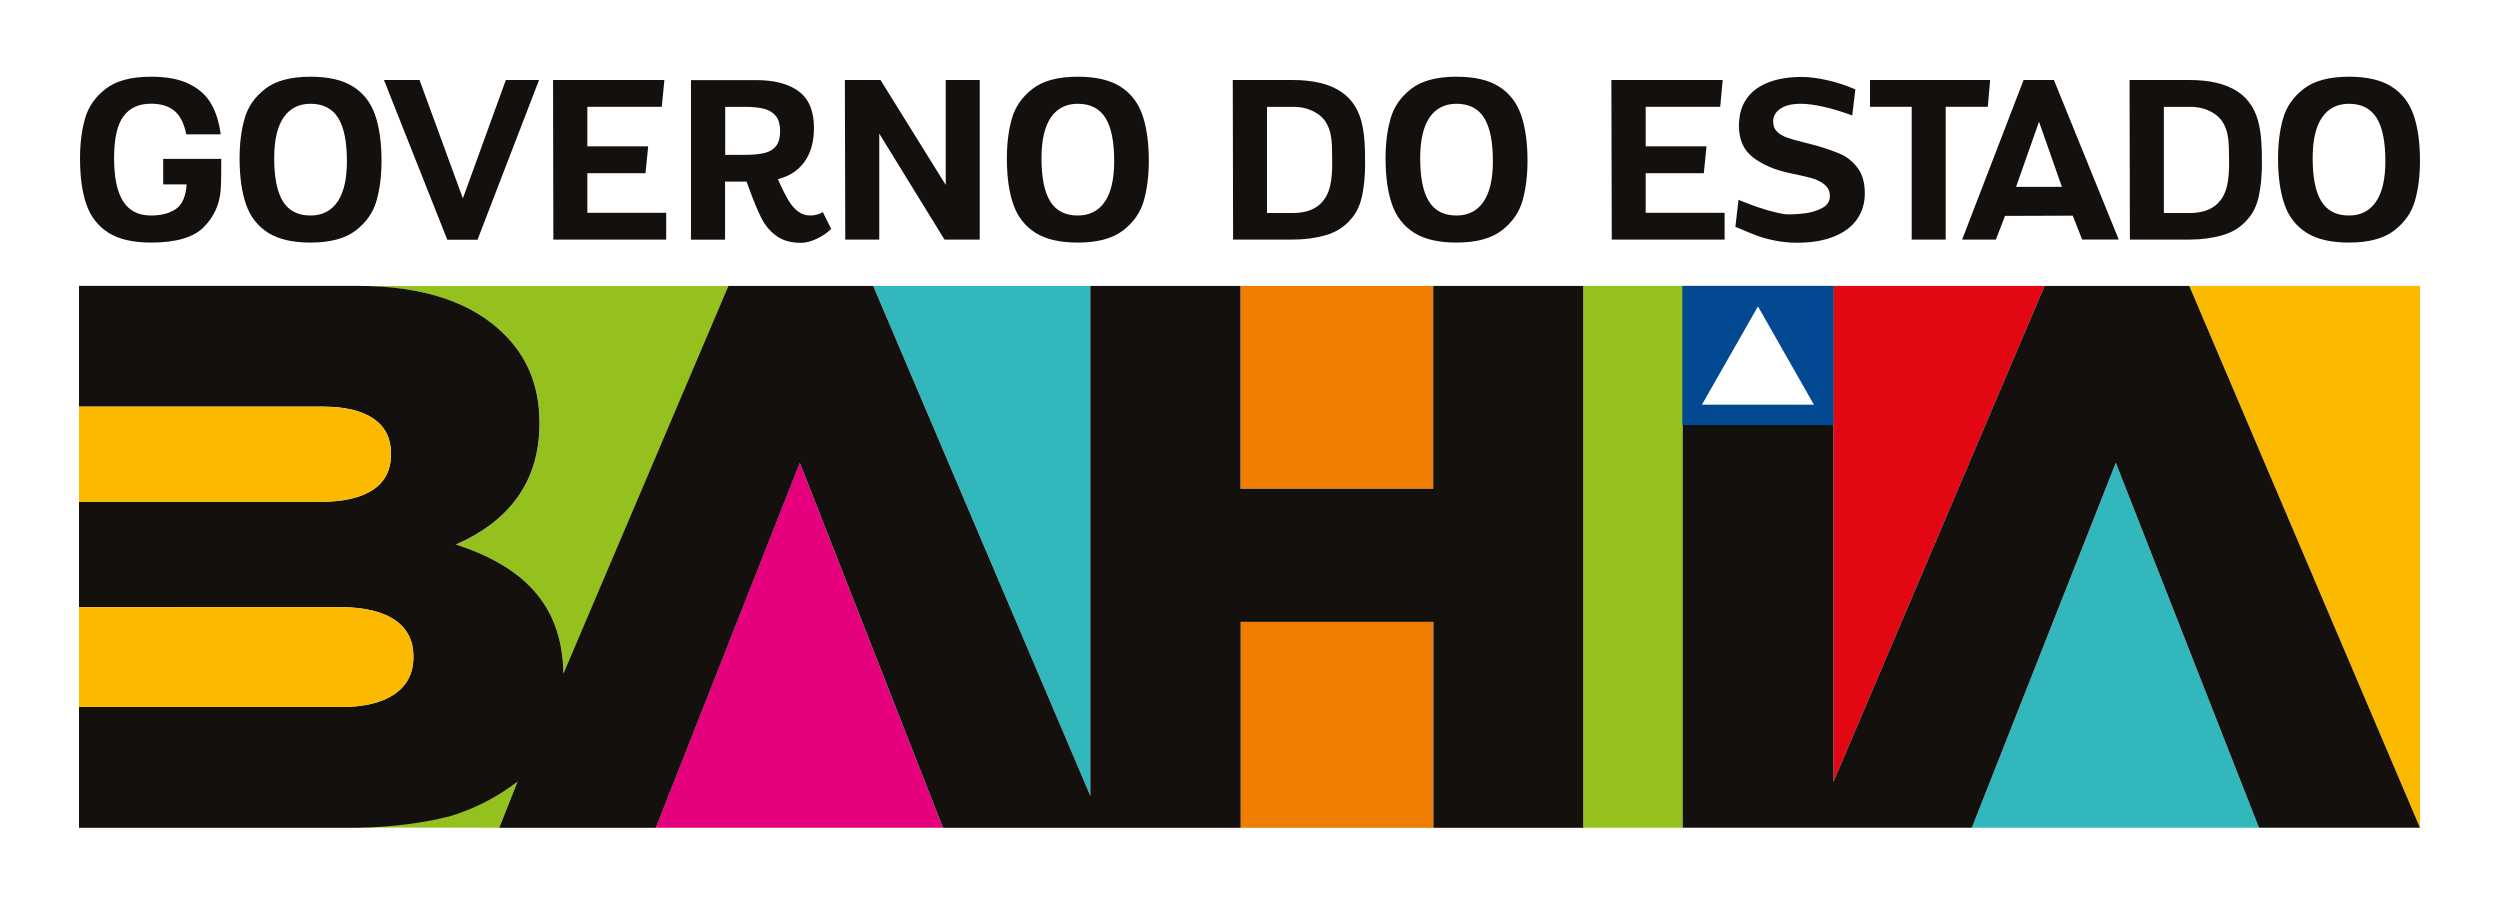 <?xml version="1.0" encoding="UTF-8"?>
<svg id="uuid-a0a466a5-f48c-4be0-a8ef-2aab35a89f64" data-name="Camada 2" xmlns="http://www.w3.org/2000/svg" viewBox="0 0 317.74 115.44">
  <g id="uuid-7178d232-035c-4a0e-97ed-7a7b6205cbfc" data-name="Camada 1">
    <g>
      <rect width="317.74" height="115.44" style="fill: #fff;"/>
      <path d="M63.45,105.2l-17.35-.02s8.9-.38,13.18-2.19c4.61-1.95,6.53-3.76,6.53-3.76l-2.37,5.97Z" style="fill: #95c11f;"/>
      <path d="M68.57,53.66v.2c0,7.97-4.53,12.69-10.62,15.35,8.24,2.71,13.51,7.34,13.67,16.41l20.97-49.27h-47.23c8.66,0,14.76,2.16,18.79,6.2,2.75,2.75,4.43,6.39,4.43,11.12" style="fill: #95c11f;"/>
      <polygon points="307.57 36.34 278.25 36.34 307.57 105.2 307.57 36.34" style="fill: #fbba00;"/>
      <polygon points="250.61 105.2 287.11 105.2 268.91 58.81 250.61 105.2" style="fill: #31b7bc;"/>
      <polygon points="259.86 36.34 233.02 36.34 233.02 99.38 259.86 36.34" style="fill: #e30613;"/>
      <rect x="157.67" y="36.34" width="24.5" height="25.77" style="fill: #ef7d00;"/>
      <rect x="157.67" y="79.04" width="24.5" height="26.17" style="fill: #ef7d00;"/>
      <polygon points="138.58 36.34 110.99 36.34 138.58 101.17 138.58 36.34" style="fill: #31b7bc;"/>
      <polygon points="83.34 105.2 119.84 105.2 101.64 58.81 83.34 105.2" style="fill: #e6007e;"/>
      <polygon points="278.25 36.34 259.86 36.34 233.02 99.38 233.02 36.34 213.83 36.34 213.83 105.2 230.54 105.2 233.02 105.2 250.61 105.2 268.91 58.81 287.11 105.2 307.57 105.2 278.25 36.34" style="fill: #13100d;"/>
      <path d="M182.16,36.34v25.78h-24.5v-25.78h-19.08v64.83l-27.6-64.83h-18.4l-20.97,49.27c-.15-9.07-5.43-13.7-13.67-16.41,6.1-2.65,10.62-7.38,10.62-15.35v-.2c0-4.72-1.67-8.36-4.43-11.12-4.03-4.03-10.13-6.2-18.79-6.2H10.04v15.35h30.99c5.71,0,8.66,2.16,8.66,5.9v.2c0,4.03-3.25,6-9.05,6H10.04v13.38h33.15c6.4,0,9.35,2.46,9.35,6.2v.2c0,4.03-3.35,6.3-9.15,6.3H10.04v15.35h35.51c4.11-.05,9.45-.73,12.44-1.72,2.8-.93,5.58-2.44,7.79-4.16l-2.33,5.88h19.9l18.3-46.39,18.2,46.39h37.83v-26.17h24.5v26.17h19.08V36.34h-19.08Z" style="fill: #13100d;"/>
      <rect x="201.25" y="36.34" width="12.58" height="68.86" style="fill: #95c11f;"/>
      <path d="M43.39,89.86c5.8,0,9.15-2.26,9.15-6.3v-.2c0-3.74-2.95-6.2-9.35-6.2H10.04v12.69h33.35Z" style="fill: #fbba00;"/>
      <path d="M40.63,63.79c5.8,0,9.05-1.97,9.05-6v-.2c0-3.74-2.95-5.9-8.66-5.9H10.04v12.1h30.59Z" style="fill: #fbba00;"/>
      <rect x="213.83" y="36.34" width="19.18" height="17.69" style="fill: #034991;"/>
      <polygon points="216.31 51.43 223.43 38.94 230.54 51.43 216.31 51.43" style="fill: #fff;"/>
      <path d="M261.04,10.17h-3.85l-7.81,20.28h4.29l1.16-3.01,8.61-.03,1.19,3.03h4.65l-8.24-20.28ZM256.23,23.76l2.92-8.29,2.91,8.28h-5.83Z" style="fill: #13100d;"/>
      <path d="M20.74,23.44h2.98c-.1,1.51-.55,2.55-1.35,3.11-.8.56-1.86.84-3.18.84-1.59,0-2.77-.6-3.54-1.8-.77-1.2-1.15-3.03-1.15-5.5s.4-4.25,1.19-5.31c.8-1.07,1.96-1.6,3.49-1.6,1.26,0,2.25.3,2.99.91.73.61,1.23,1.6,1.5,2.98h4.38c-.19-1.46-.57-2.73-1.17-3.8-.59-1.07-1.51-1.93-2.76-2.56-1.25-.64-2.89-.96-4.94-.96-2.51,0-4.44.52-5.76,1.55-1.33,1.03-2.2,2.29-2.62,3.79-.42,1.49-.63,3.17-.63,5.03,0,2.37.27,4.33.82,5.89s1.49,2.75,2.81,3.58c1.32.83,3.12,1.24,5.39,1.24,3.17,0,5.41-.65,6.71-1.97,1.3-1.31,2.02-2.9,2.15-4.77.03-.29.05-.92.06-1.89.01-.98.01-1.65.01-2.01h-7.38v3.26Z" style="fill: #13100d;"/>
      <path d="M44.85,10.99c-1.32-.83-3.12-1.24-5.39-1.24-2.52,0-4.44.52-5.76,1.55-1.33,1.03-2.2,2.29-2.62,3.79-.42,1.49-.63,3.17-.63,5.03,0,2.37.28,4.33.83,5.89.55,1.56,1.49,2.75,2.81,3.58,1.32.83,3.11,1.24,5.37,1.24,2.52,0,4.44-.52,5.77-1.55,1.33-1.03,2.21-2.29,2.63-3.79.42-1.49.63-3.17.63-5.03,0-2.37-.28-4.33-.83-5.89-.55-1.56-1.49-2.75-2.81-3.58M42.89,25.65c-.8,1.16-1.94,1.74-3.43,1.74-1.58,0-2.75-.59-3.49-1.78-.75-1.19-1.12-3.03-1.12-5.51,0-2.29.4-4.01,1.19-5.17.8-1.16,1.94-1.74,3.42-1.74,1.59,0,2.76.59,3.51,1.78.75,1.19,1.12,3.03,1.12,5.51,0,2.29-.4,4.01-1.2,5.17" style="fill: #13100d;"/>
      <polygon points="58.85 25.16 58.81 25.16 53.32 10.17 48.8 10.17 56.85 30.47 60.69 30.47 68.51 10.17 64.29 10.17 58.85 25.16" style="fill: #13100d;"/>
      <polygon points="74.65 22.01 82.04 22.01 82.38 18.6 74.65 18.6 74.65 13.57 84.11 13.57 84.44 10.17 70.29 10.17 70.33 30.45 84.67 30.45 84.67 27.05 74.65 27.05 74.65 22.01" style="fill: #13100d;"/>
      <path d="M103.87,27.26c-.29.08-.56.13-.82.13-.63,0-1.17-.17-1.63-.52-.46-.34-.87-.83-1.25-1.47-.37-.63-.81-1.51-1.3-2.63,1.48-.38,2.62-1.13,3.4-2.24.79-1.11,1.18-2.54,1.18-4.3,0-2.11-.64-3.65-1.92-4.61-1.28-.96-3.1-1.44-5.47-1.44h-8.24v20.28h4.33v-7.38h2.74s.29.81.29.81c.6,1.64,1.13,2.92,1.59,3.83.46.91,1.09,1.66,1.89,2.25.8.59,1.84.89,3.12.89.63,0,1.3-.17,2.02-.51.72-.34,1.33-.75,1.84-1.25l-1.06-2.14c-.21.13-.46.23-.74.32M98.64,18.55c-.34.44-.83.74-1.46.89-.63.16-1.46.24-2.47.24h-2.54v-6.1h2.54c1.01,0,1.84.09,2.48.27.64.18,1.12.5,1.46.95s.5,1.08.5,1.89-.17,1.43-.51,1.86" style="fill: #13100d;"/>
      <polygon points="120.2 23.51 111.91 10.17 107.38 10.17 107.43 30.45 111.75 30.45 111.75 16.98 120.04 30.45 124.52 30.45 124.52 10.17 120.2 10.17 120.2 23.51" style="fill: #13100d;"/>
      <path d="M142.37,10.99c-1.32-.83-3.12-1.24-5.39-1.24-2.52,0-4.44.52-5.76,1.55-1.33,1.03-2.2,2.29-2.62,3.79-.42,1.49-.63,3.17-.63,5.03,0,2.37.28,4.33.83,5.89.55,1.56,1.49,2.75,2.81,3.58,1.32.83,3.11,1.24,5.37,1.24,2.52,0,4.44-.52,5.77-1.55,1.33-1.03,2.21-2.29,2.63-3.79.42-1.49.63-3.17.63-5.03,0-2.37-.28-4.33-.83-5.89-.55-1.56-1.49-2.75-2.81-3.58M140.41,25.65c-.8,1.16-1.94,1.74-3.43,1.74-1.58,0-2.75-.59-3.49-1.78-.75-1.19-1.12-3.03-1.12-5.51,0-2.29.4-4.01,1.19-5.17.8-1.16,1.94-1.74,3.42-1.74,1.59,0,2.76.59,3.51,1.78.75,1.19,1.12,3.03,1.12,5.51,0,2.29-.4,4.01-1.2,5.17" style="fill: #13100d;"/>
      <path d="M173.19,16.12c-.38-2.02-1.31-3.52-2.79-4.49-1.47-.97-3.51-1.46-6.1-1.46h-7.62l.04,20.28h7.59c1.52,0,2.92-.19,4.19-.56,1.27-.37,2.3-1.01,3.09-1.92.74-.77,1.24-1.78,1.51-3.02.27-1.24.4-2.62.4-4.14,0-1.14-.02-2.07-.07-2.78-.05-.71-.13-1.35-.25-1.91M169.32,20.74c0,.86-.05,1.62-.15,2.28-.1.66-.26,1.22-.49,1.69-.76,1.57-2.21,2.36-4.35,2.36h-3.3v-13.49h3.36c1.24,0,2.31.33,3.21.98.9.65,1.44,1.68,1.61,3.09.07.58.1,1.36.1,2.33v.77Z" style="fill: #13100d;"/>
      <path d="M190.5,10.99c-1.32-.83-3.12-1.24-5.39-1.24-2.52,0-4.44.52-5.76,1.55-1.33,1.03-2.2,2.29-2.62,3.79-.42,1.49-.63,3.17-.63,5.03,0,2.37.28,4.33.83,5.89.55,1.56,1.49,2.75,2.81,3.58,1.32.83,3.11,1.24,5.37,1.24,2.52,0,4.44-.52,5.77-1.55,1.33-1.03,2.21-2.29,2.63-3.79.42-1.49.63-3.17.63-5.03,0-2.37-.28-4.33-.83-5.89-.55-1.56-1.49-2.75-2.81-3.58M188.54,25.65c-.8,1.16-1.94,1.74-3.43,1.74-1.58,0-2.75-.59-3.49-1.78-.75-1.19-1.12-3.03-1.12-5.51,0-2.29.4-4.01,1.19-5.17.8-1.16,1.94-1.74,3.42-1.74,1.59,0,2.76.59,3.51,1.78.75,1.19,1.12,3.03,1.12,5.51,0,2.29-.4,4.01-1.2,5.17" style="fill: #13100d;"/>
      <polygon points="209.16 22.01 216.55 22.01 216.89 18.6 209.16 18.6 209.16 13.57 218.63 13.57 218.95 10.17 204.8 10.17 204.85 30.45 219.19 30.45 219.19 27.05 209.16 27.05 209.16 22.01" style="fill: #13100d;"/>
      <path d="M233.97,19.6c-.8-.35-1.83-.72-3.11-1.09-.27-.08-.77-.21-1.47-.38-1-.24-1.76-.46-2.29-.65-.52-.19-.94-.44-1.26-.76s-.48-.74-.48-1.27c0-.67.3-1.21.91-1.63.61-.42,1.48-.63,2.62-.63.78,0,1.73.12,2.87.38,1.14.25,2.35.62,3.65,1.11l.4-3.32c-1.14-.49-2.32-.88-3.54-1.16-1.22-.28-2.3-.42-3.24-.42-1.62,0-3.01.22-4.16.65-1.15.43-2.04,1.04-2.67,1.83-.63.79-1,1.7-1.12,2.74-.05.39-.07.72-.07.99,0,1.76.6,3.1,1.8,4.02,1.2.92,2.73,1.58,4.6,1.98,1.25.26,2.19.47,2.84.65.64.18,1.19.46,1.64.82.45.36.68.85.68,1.47,0,.66-.33,1.16-.98,1.51-.65.35-1.4.58-2.25.68s-1.63.14-2.34.12c-1.55-.21-3.57-.82-6.04-1.84l-.4,3.43.77.32c.76.33,1.44.6,2.06.83.62.23,1.36.43,2.23.6s1.79.27,2.76.27c1.8,0,3.35-.25,4.64-.76,1.3-.51,2.29-1.23,2.97-2.18.68-.95,1.02-2.07,1.02-3.35,0-1.36-.31-2.43-.93-3.24-.62-.8-1.33-1.38-2.12-1.73" style="fill: #13100d;"/>
      <polygon points="252.94 10.17 237.67 10.17 237.67 13.57 242.97 13.57 242.97 30.45 247.29 30.45 247.29 13.57 252.64 13.57 252.94 10.17" style="fill: #13100d;"/>
      <path d="M287.17,16.12c-.38-2.02-1.31-3.52-2.79-4.49-1.47-.97-3.51-1.46-6.1-1.46h-7.62l.04,20.28h7.59c1.52,0,2.92-.19,4.19-.56,1.27-.37,2.3-1.01,3.09-1.92.74-.77,1.24-1.78,1.51-3.02.27-1.24.4-2.62.4-4.14,0-1.14-.02-2.07-.07-2.78-.05-.71-.13-1.35-.25-1.91M283.31,20.74c0,.86-.05,1.62-.15,2.28-.1.66-.26,1.22-.49,1.69-.76,1.57-2.21,2.36-4.35,2.36h-3.3v-13.49h3.36c1.24,0,2.31.33,3.21.98.9.65,1.44,1.68,1.61,3.09.07.58.1,1.36.1,2.33v.77Z" style="fill: #13100d;"/>
      <path d="M306.74,14.57c-.55-1.56-1.49-2.75-2.81-3.58-1.32-.83-3.12-1.24-5.39-1.24-2.52,0-4.44.52-5.76,1.55-1.33,1.03-2.2,2.29-2.62,3.79-.42,1.49-.63,3.17-.63,5.03,0,2.37.28,4.33.83,5.89.55,1.56,1.49,2.75,2.81,3.58,1.32.83,3.11,1.24,5.37,1.24,2.52,0,4.44-.52,5.77-1.55,1.33-1.03,2.21-2.29,2.63-3.79.42-1.49.63-3.17.63-5.03,0-2.37-.28-4.33-.83-5.89M301.97,25.65c-.8,1.16-1.94,1.74-3.43,1.74-1.58,0-2.75-.59-3.49-1.78-.75-1.19-1.12-3.03-1.12-5.51,0-2.29.4-4.01,1.19-5.17.8-1.16,1.94-1.74,3.42-1.74,1.59,0,2.76.59,3.51,1.78.75,1.19,1.12,3.03,1.12,5.51,0,2.29-.4,4.01-1.2,5.17" style="fill: #13100d;"/>
    </g>
  </g>
</svg>